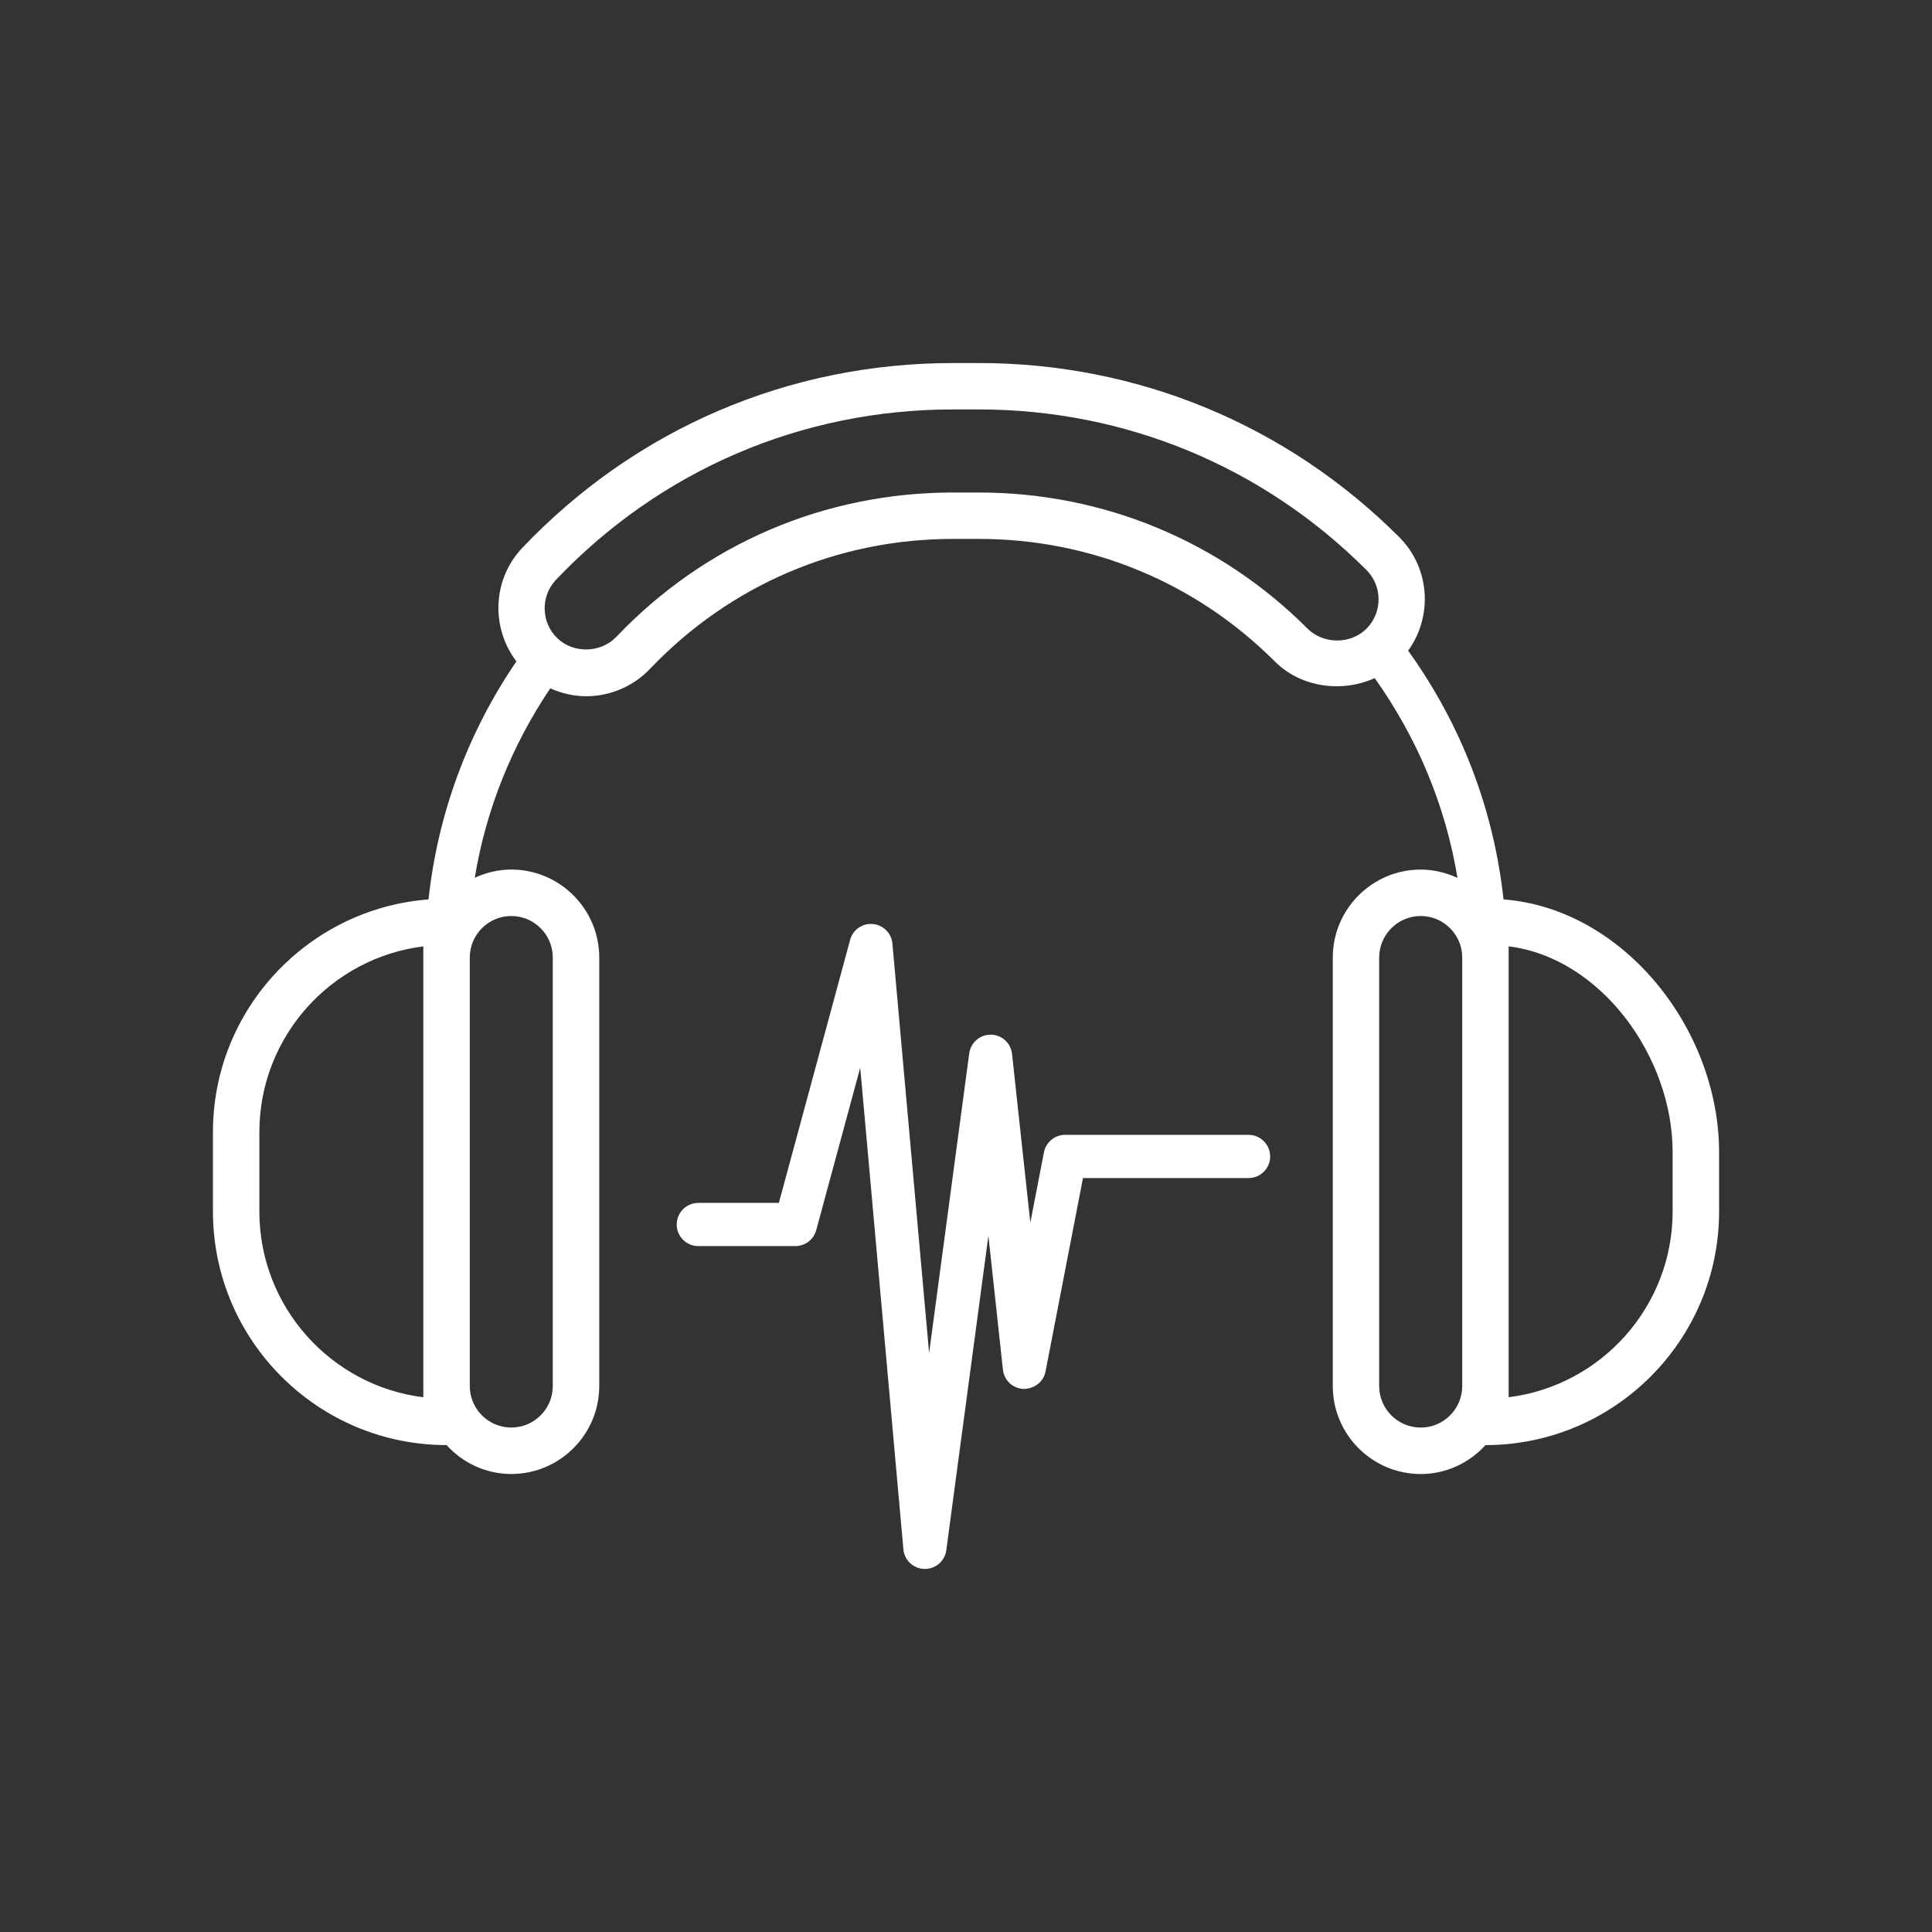 <?xml version="1.0" encoding="utf-8"?>
<!-- Generator: Adobe Illustrator 16.0.0, SVG Export Plug-In . SVG Version: 6.00 Build 0)  -->
<!DOCTYPE svg PUBLIC "-//W3C//DTD SVG 1.1//EN" "http://www.w3.org/Graphics/SVG/1.1/DTD/svg11.dtd">
<svg version="1.1" id="_x31_" xmlns="http://www.w3.org/2000/svg" xmlns:xlink="http://www.w3.org/1999/xlink" x="0px" y="0px"
	 width="64px" height="64px" viewBox="0 0 64 64" enable-background="new 0 0 64 64" xml:space="preserve">
<rect x="0" y="0" width="64" height="64" fill="#333333" stroke="none"/>
<path fill="#FFFFFF" d="M49.806,29.794c-0.324-2.981-1.398-5.789-3.16-8.24c0.822-1.138,0.73-2.736-0.294-3.76
	c-3.72-3.72-8.665-5.768-13.926-5.768h-0.853c-5.445,0-10.511,2.171-14.265,6.116c-0.999,1.048-1.052,2.648-0.201,3.768
	c-1.614,2.363-2.604,5.05-2.912,7.884c-3.988,0.307-7.141,3.643-7.141,7.707v2.631c0,4.267,3.471,7.738,7.738,7.738
	c0.533,0.584,1.293,0.958,2.145,0.958c1.606,0,2.914-1.308,2.914-2.914V31.72c0-1.606-1.308-2.915-2.914-2.915
	c-0.433,0-0.84,0.103-1.21,0.272c0.37-2.246,1.221-4.371,2.502-6.276c0.371,0.167,0.773,0.263,1.19,0.263
	c0.794,0,1.563-0.33,2.109-0.903c2.645-2.778,6.212-4.309,10.046-4.309h0.853c3.704,0,7.187,1.443,9.806,4.062
	c0.864,0.864,2.226,1.04,3.306,0.549c1.415,1.992,2.35,4.233,2.741,6.618c-0.372-0.171-0.781-0.275-1.216-0.275
	c-1.606,0-2.914,1.309-2.914,2.915v14.194c0,1.606,1.307,2.914,2.914,2.914c0.852,0,1.611-0.374,2.144-0.958
	c4.268,0,7.739-3.472,7.739-7.738v-1.966C56.945,34.102,53.793,30.102,49.806,29.794z M14.023,46.286
	c-3.057-0.38-5.431-2.994-5.431-6.153v-2.631c0-3.158,2.375-5.772,5.431-6.152V46.286z M16.937,30.344
	c0.758,0,1.375,0.617,1.375,1.376v14.194c0,0.759-0.617,1.375-1.375,1.375c-0.758,0-1.375-0.616-1.375-1.375V31.72
	C15.562,30.961,16.179,30.344,16.937,30.344z M45.265,20.828c-0.52,0.519-1.426,0.519-1.946,0c-2.91-2.911-6.778-4.513-10.893-4.513
	h-0.853c-4.259,0-8.222,1.698-11.16,4.785c-0.505,0.531-1.411,0.555-1.944,0.048c-0.549-0.522-0.571-1.396-0.048-1.945
	c3.462-3.636,8.133-5.64,13.152-5.64h0.853c4.85,0,9.41,1.89,12.839,5.319C45.801,19.417,45.801,20.292,45.265,20.828z
	 M48.438,45.915c0,0.759-0.617,1.375-1.375,1.375s-1.376-0.616-1.376-1.375V31.72c0-0.759,0.618-1.376,1.376-1.376
	s1.375,0.617,1.375,1.376V45.915z M55.408,40.132c0,3.159-2.375,5.773-5.432,6.153V31.349c3.058,0.38,5.432,3.659,5.432,6.817
	V40.132z M41.36,37.593h-6.077c-0.342,0-0.636,0.243-0.701,0.579L34.131,40.5l-0.606-5.587c-0.039-0.359-0.339-0.634-0.701-0.638
	h-0.009c-0.357,0-0.66,0.265-0.708,0.619l-1.329,9.927l-1.216-13.564c-0.03-0.345-0.304-0.617-0.65-0.648
	c-0.343-0.032-0.662,0.191-0.751,0.526l-2.36,8.713h-2.669c-0.395,0-0.715,0.32-0.715,0.715s0.32,0.715,0.715,0.715h3.217
	c0.323,0,0.606-0.217,0.69-0.528l1.457-5.382l1.43,15.955c0.033,0.363,0.333,0.644,0.697,0.65h0.016
	c0.357,0,0.661-0.264,0.708-0.618l1.395-10.419l0.481,4.436c0.038,0.353,0.327,0.623,0.681,0.638
	c0.346,0.004,0.665-0.23,0.731-0.578l1.24-6.408h5.486c0.395,0,0.715-0.319,0.715-0.715C42.075,37.914,41.755,37.593,41.36,37.593z"
	/>
</svg>
